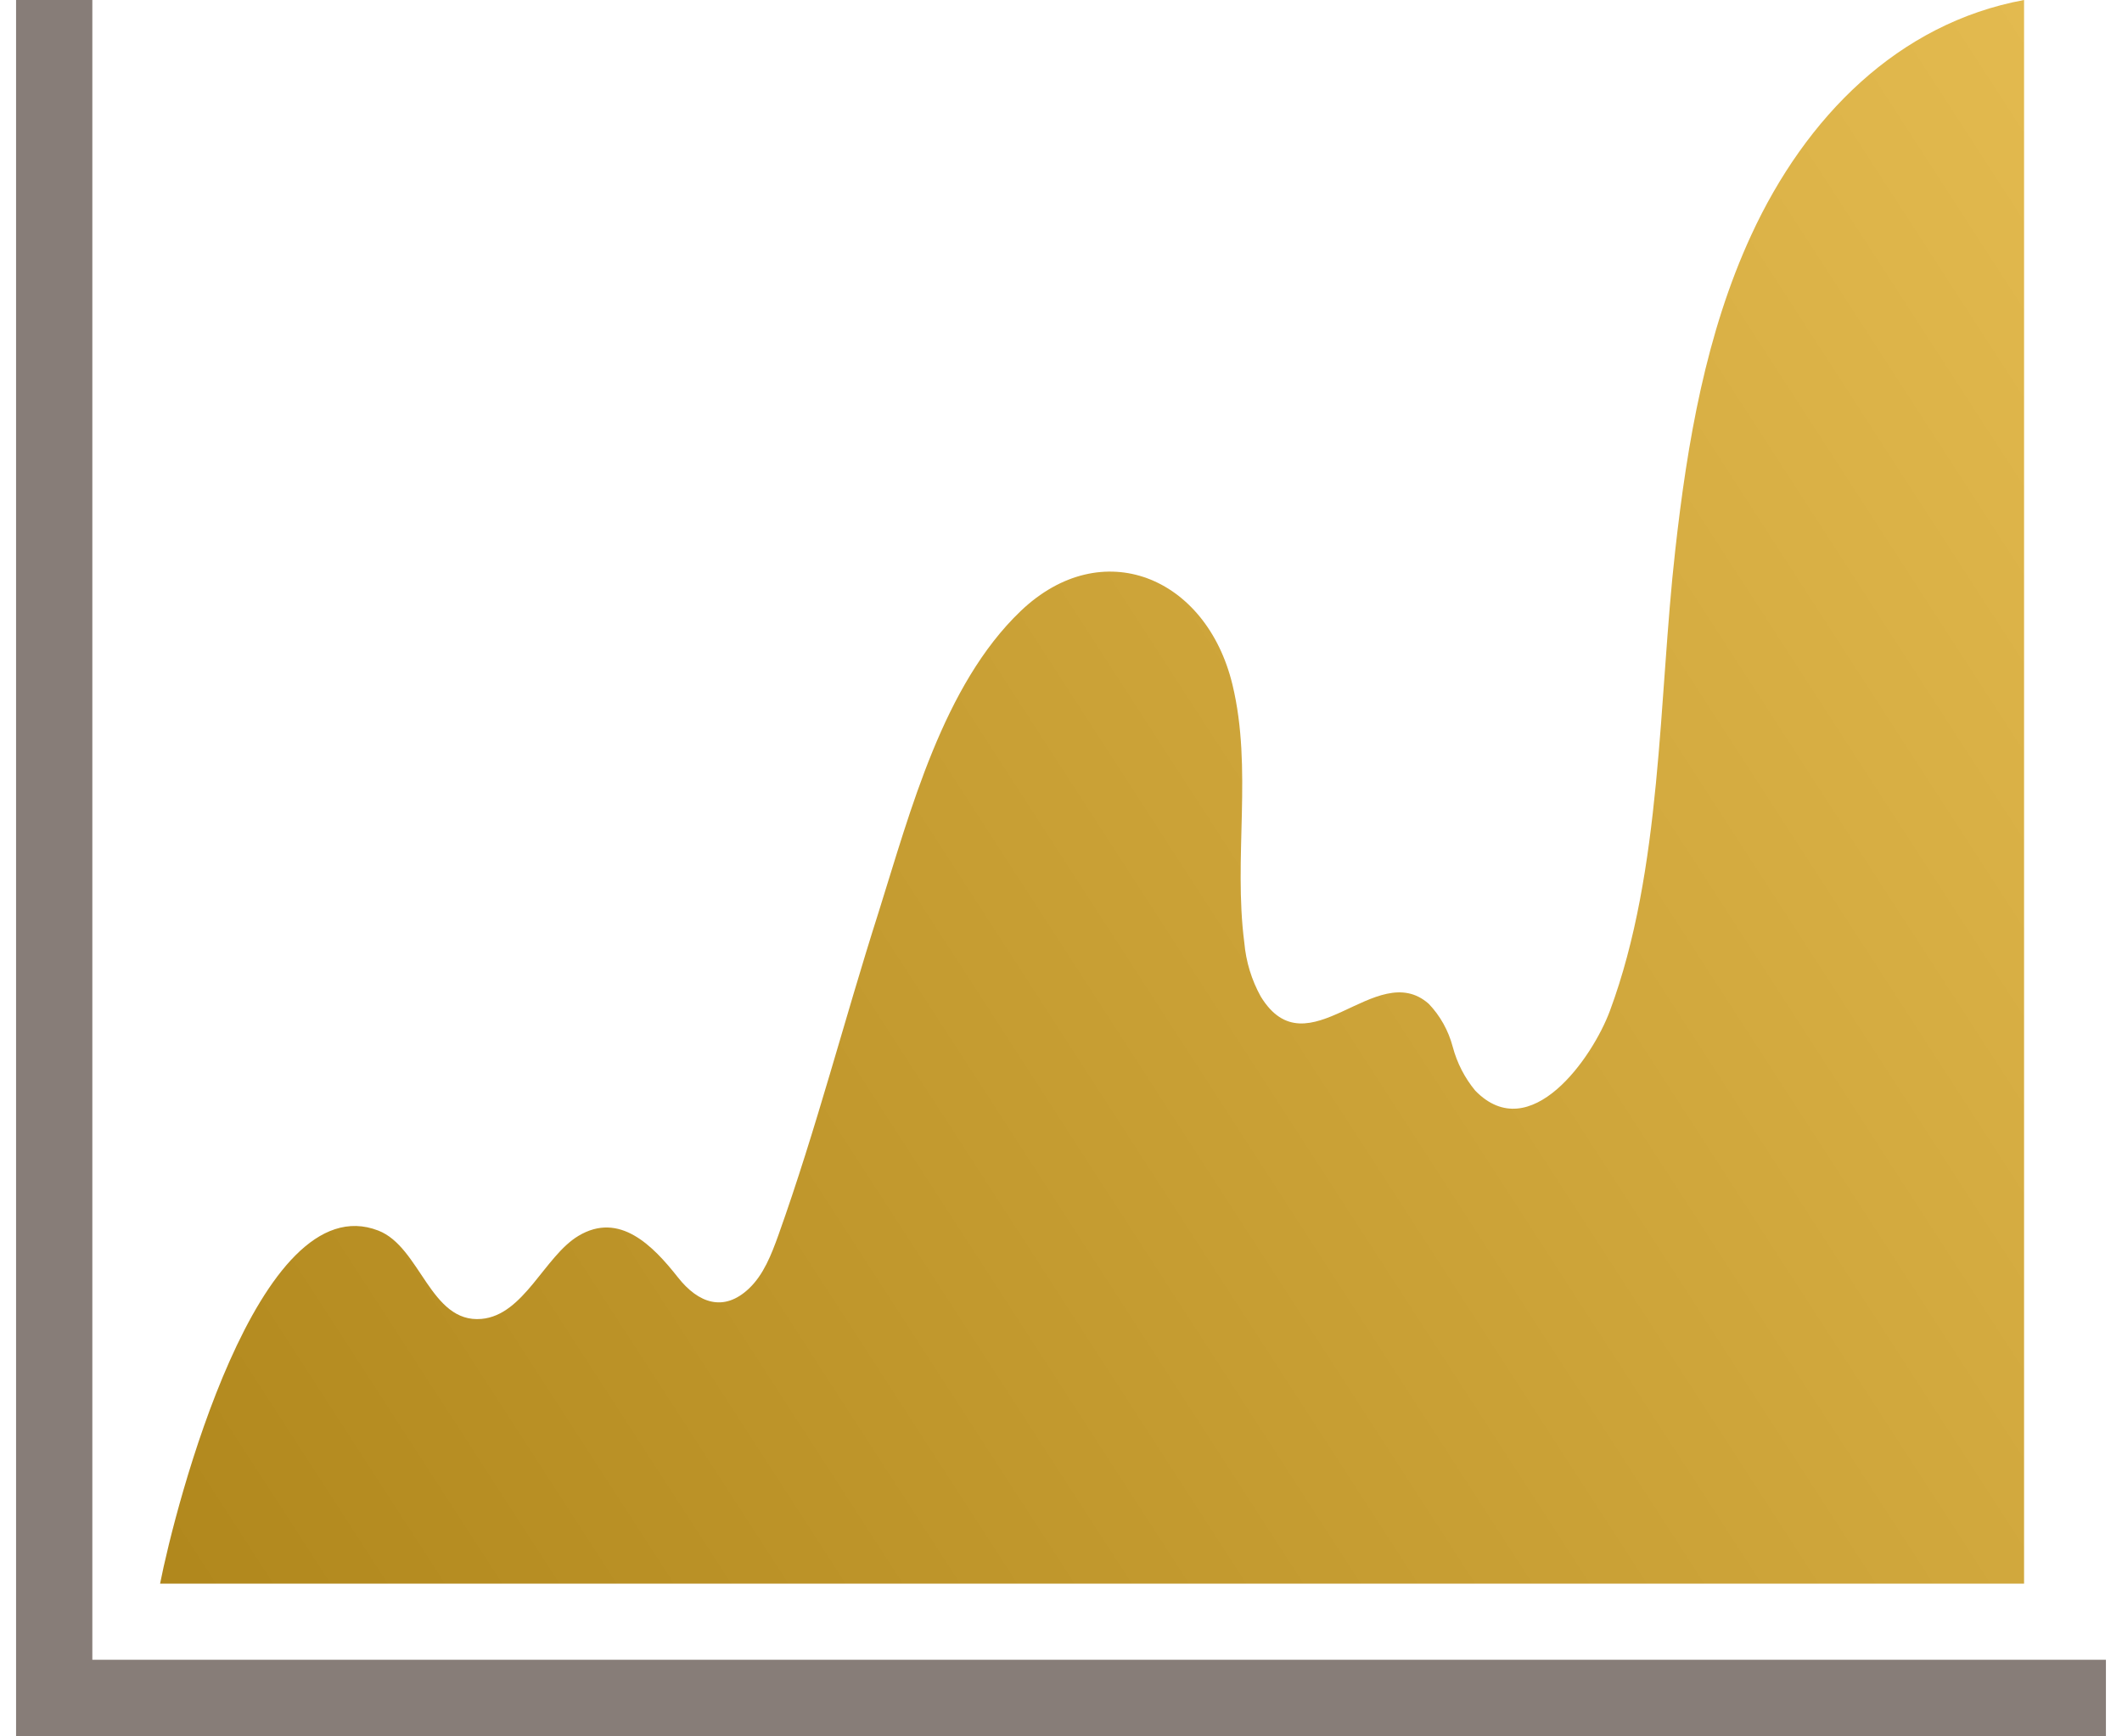 <svg width="66" height="54" viewBox="0 0 66 54" fill="none" xmlns="http://www.w3.org/2000/svg">
<g clip-path="url(#clip0_3032_2043)">
<g filter="url(#filter0_d_3032_2043)">
<path d="M4.979 49.25C5.446 46.872 8.022 36.816 11.767 38.27C13.081 38.779 13.383 41.157 14.974 41.017C16.295 40.902 16.936 39.068 17.988 38.436C19.269 37.667 20.309 38.741 21.082 39.721C21.723 40.538 22.517 40.809 23.295 40.072C23.751 39.641 23.992 39.017 24.21 38.412C25.388 35.115 26.259 31.716 27.324 28.377C28.32 25.217 29.332 21.312 31.745 19.004C34.27 16.593 37.523 17.932 38.333 21.293C38.965 23.913 38.358 26.668 38.701 29.311C38.753 29.904 38.928 30.479 39.214 30.993C40.671 33.369 42.799 29.772 44.436 31.216C44.792 31.587 45.05 32.048 45.184 32.555C45.318 33.059 45.558 33.525 45.886 33.92C47.594 35.669 49.533 32.895 50.073 31.435C51.702 27.046 51.582 21.735 52.105 17.11C52.481 13.749 53.06 10.364 54.466 7.316C56.161 3.639 59.038 0.723 62.954 0V49.25H4.979Z" fill="url(#paint0_linear_3032_2043)"/>
</g>
<path d="M2.872 51.617V-1.324H0.5V54H66.818V51.617H2.872Z" fill="#877D78"/>
</g>
<defs>
<filter id="filter0_d_3032_2043" x="3.343" y="-1.637" width="61.248" height="52.523" filterUnits="userSpaceOnUse" color-interpolation-filters="sRGB">
<feFlood flood-opacity="0" result="BackgroundImageFix"/>
<feColorMatrix in="SourceAlpha" type="matrix" values="0 0 0 0 0 0 0 0 0 0 0 0 0 0 0 0 0 0 127 0" result="hardAlpha"/>
<feOffset/>
<feGaussianBlur stdDeviation="0.818"/>
<feComposite in2="hardAlpha" operator="out"/>
<feColorMatrix type="matrix" values="0 0 0 0 0 0 0 0 0 0 0 0 0 0 0 0 0 0 0.5 0"/>
<feBlend mode="normal" in2="BackgroundImageFix" result="effect1_dropShadow_3032_2043"/>
<feBlend mode="normal" in="SourceGraphic" in2="effect1_dropShadow_3032_2043" result="shape"/>
</filter>
<linearGradient id="paint0_linear_3032_2043" x1="62.934" y1="-0.024" x2="-1.031" y2="41.394" gradientUnits="userSpaceOnUse">
<stop stop-color="#E3BA4F"/>
<stop offset="1" stop-color="#B0871C"/>
</linearGradient>
<clipPath id="clip0_3032_2043">
<rect width="65" height="54" fill="white" transform="translate(0.5)"/>
</clipPath>
</defs>
</svg>
